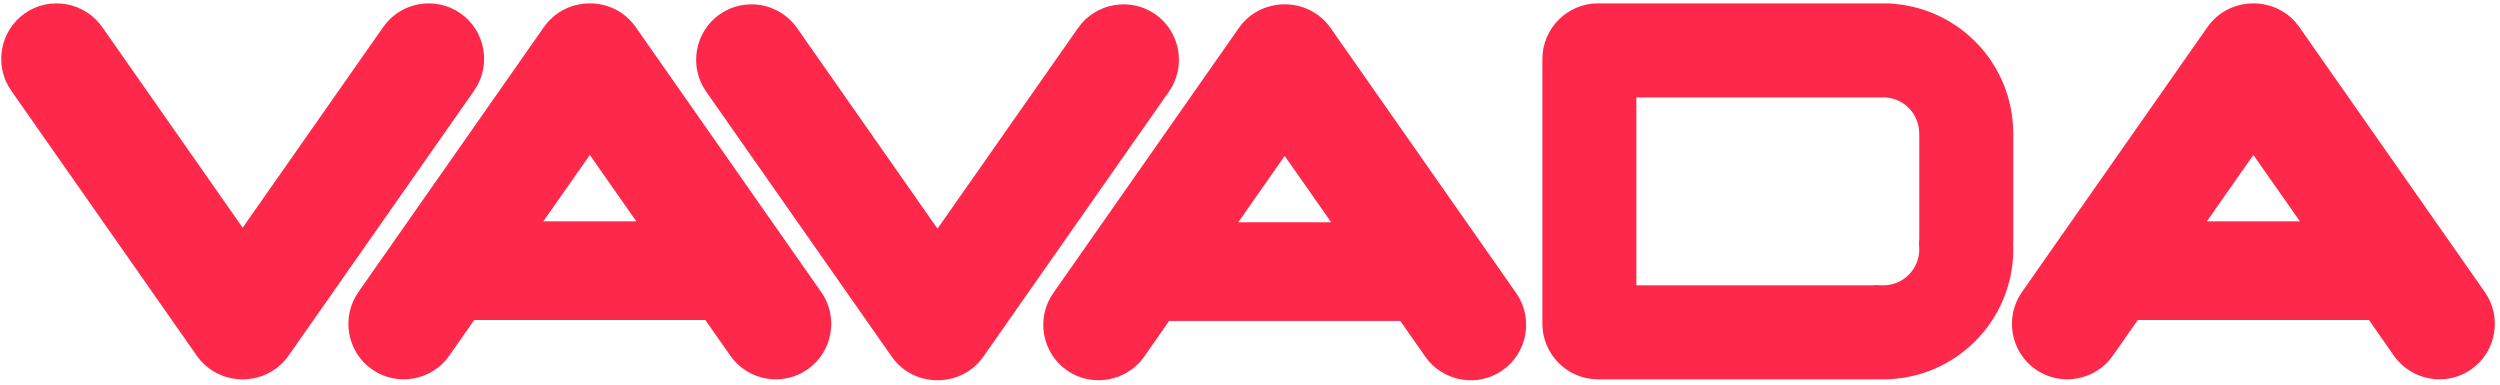 <svg width="1622" height="250" viewBox="0 0 1622 250" fill="none" xmlns="http://www.w3.org/2000/svg">
<path fill-rule="evenodd" clip-rule="evenodd" d="M1306.14 85.366C1305.59 41.89 1272.11 6.402 1229.55 2.561C1227.9 2.317 1226.2 2.195 1224.55 2.195H1036.68C1016.92 2.195 1000.7 18.415 1000.7 38.171V210.122C1000.7 229.878 1016.92 246.097 1036.68 246.097H1215.46C1216.32 246.097 1217.17 246.036 1218.02 246.036C1219.3 246.036 1220.59 246.097 1221.87 246.097C1268.39 246.097 1306.2 208.354 1306.2 161.768C1306.2 160.549 1306.14 159.329 1306.08 158.11C1306.14 157.317 1306.2 156.524 1306.2 155.732V86.341C1306.2 86.037 1306.14 85.671 1306.14 85.366ZM803.804 18.11L683.374 190.122C671.971 206.341 675.996 228.902 692.155 240.244C708.375 251.585 730.936 247.622 742.339 231.402L758.498 208.232H908.503L924.723 231.402C936.064 247.622 958.626 251.585 974.846 240.244C991.066 228.902 995.03 206.341 983.688 190.122L863.257 18.11C856.123 7.927 844.598 2.622 833.012 2.805C821.793 2.927 810.695 8.232 803.804 18.11ZM803.377 144.207L833.5 101.158L863.684 144.207H803.377ZM1432.24 17.5L1311.81 189.512C1300.47 205.732 1304.43 228.293 1320.65 239.634C1336.87 250.975 1359.43 247.012 1370.77 230.793L1386.99 207.622H1537L1553.16 230.793C1564.56 247.012 1587.12 250.975 1603.34 239.634C1619.56 228.293 1623.52 205.732 1612.18 189.512L1491.75 17.5C1484.62 7.317 1473.09 2.012 1461.51 2.195C1450.23 2.317 1439.19 7.622 1432.24 17.5ZM1431.81 143.597L1461.99 100.549L1492.18 143.597H1431.81ZM352.937 17.5L232.507 189.512C221.165 205.732 225.128 228.293 241.348 239.634C257.568 250.975 280.13 247.012 291.472 230.793L307.692 207.622H457.635L473.855 230.793C485.197 247.012 507.759 250.975 523.979 239.634C540.199 228.293 544.223 205.732 532.821 189.512L412.39 17.5C405.317 7.317 393.792 2.012 382.206 2.195C370.925 2.317 359.888 7.622 352.937 17.5ZM352.51 143.597L382.694 100.549L412.817 143.597H352.51ZM638.007 231.402L758.437 59.39C769.779 43.171 765.815 20.61 749.595 9.268C733.375 -2.073 710.814 1.89 699.472 18.11L608.25 148.354L517.088 18.11C505.747 1.89 483.185 -2.073 466.965 9.268C450.745 20.61 446.781 43.171 458.123 59.39L578.554 231.402C585.688 241.585 597.152 246.89 608.737 246.707C620.018 246.585 631.116 241.28 638.007 231.402ZM187.2 230.793L307.631 58.78C318.973 42.561 315.009 20 298.789 8.658C282.569 -2.683 260.007 1.28 248.666 17.5L157.443 147.744L66.282 17.5C54.879 1.28 32.318 -2.683 16.098 8.658C-0.122 20 -4.086 42.561 7.256 58.78L127.686 230.793C134.821 240.975 146.346 246.28 157.931 246.097C169.212 245.975 180.249 240.671 187.2 230.793ZM1222.9 63.171H1061.68V185.122H1214.61L1217.23 184.939L1220.71 185.122H1221.87C1234.73 185.122 1245.22 174.695 1245.22 161.768C1245.22 161.402 1245.16 161.097 1245.16 160.732L1245.04 157.378L1245.22 154.878V86.707C1245.16 86.524 1245.16 86.341 1245.16 86.219C1245.04 74.329 1235.89 64.329 1224.06 63.293L1222.9 63.171Z" fill="#FE284A"/>
</svg>
